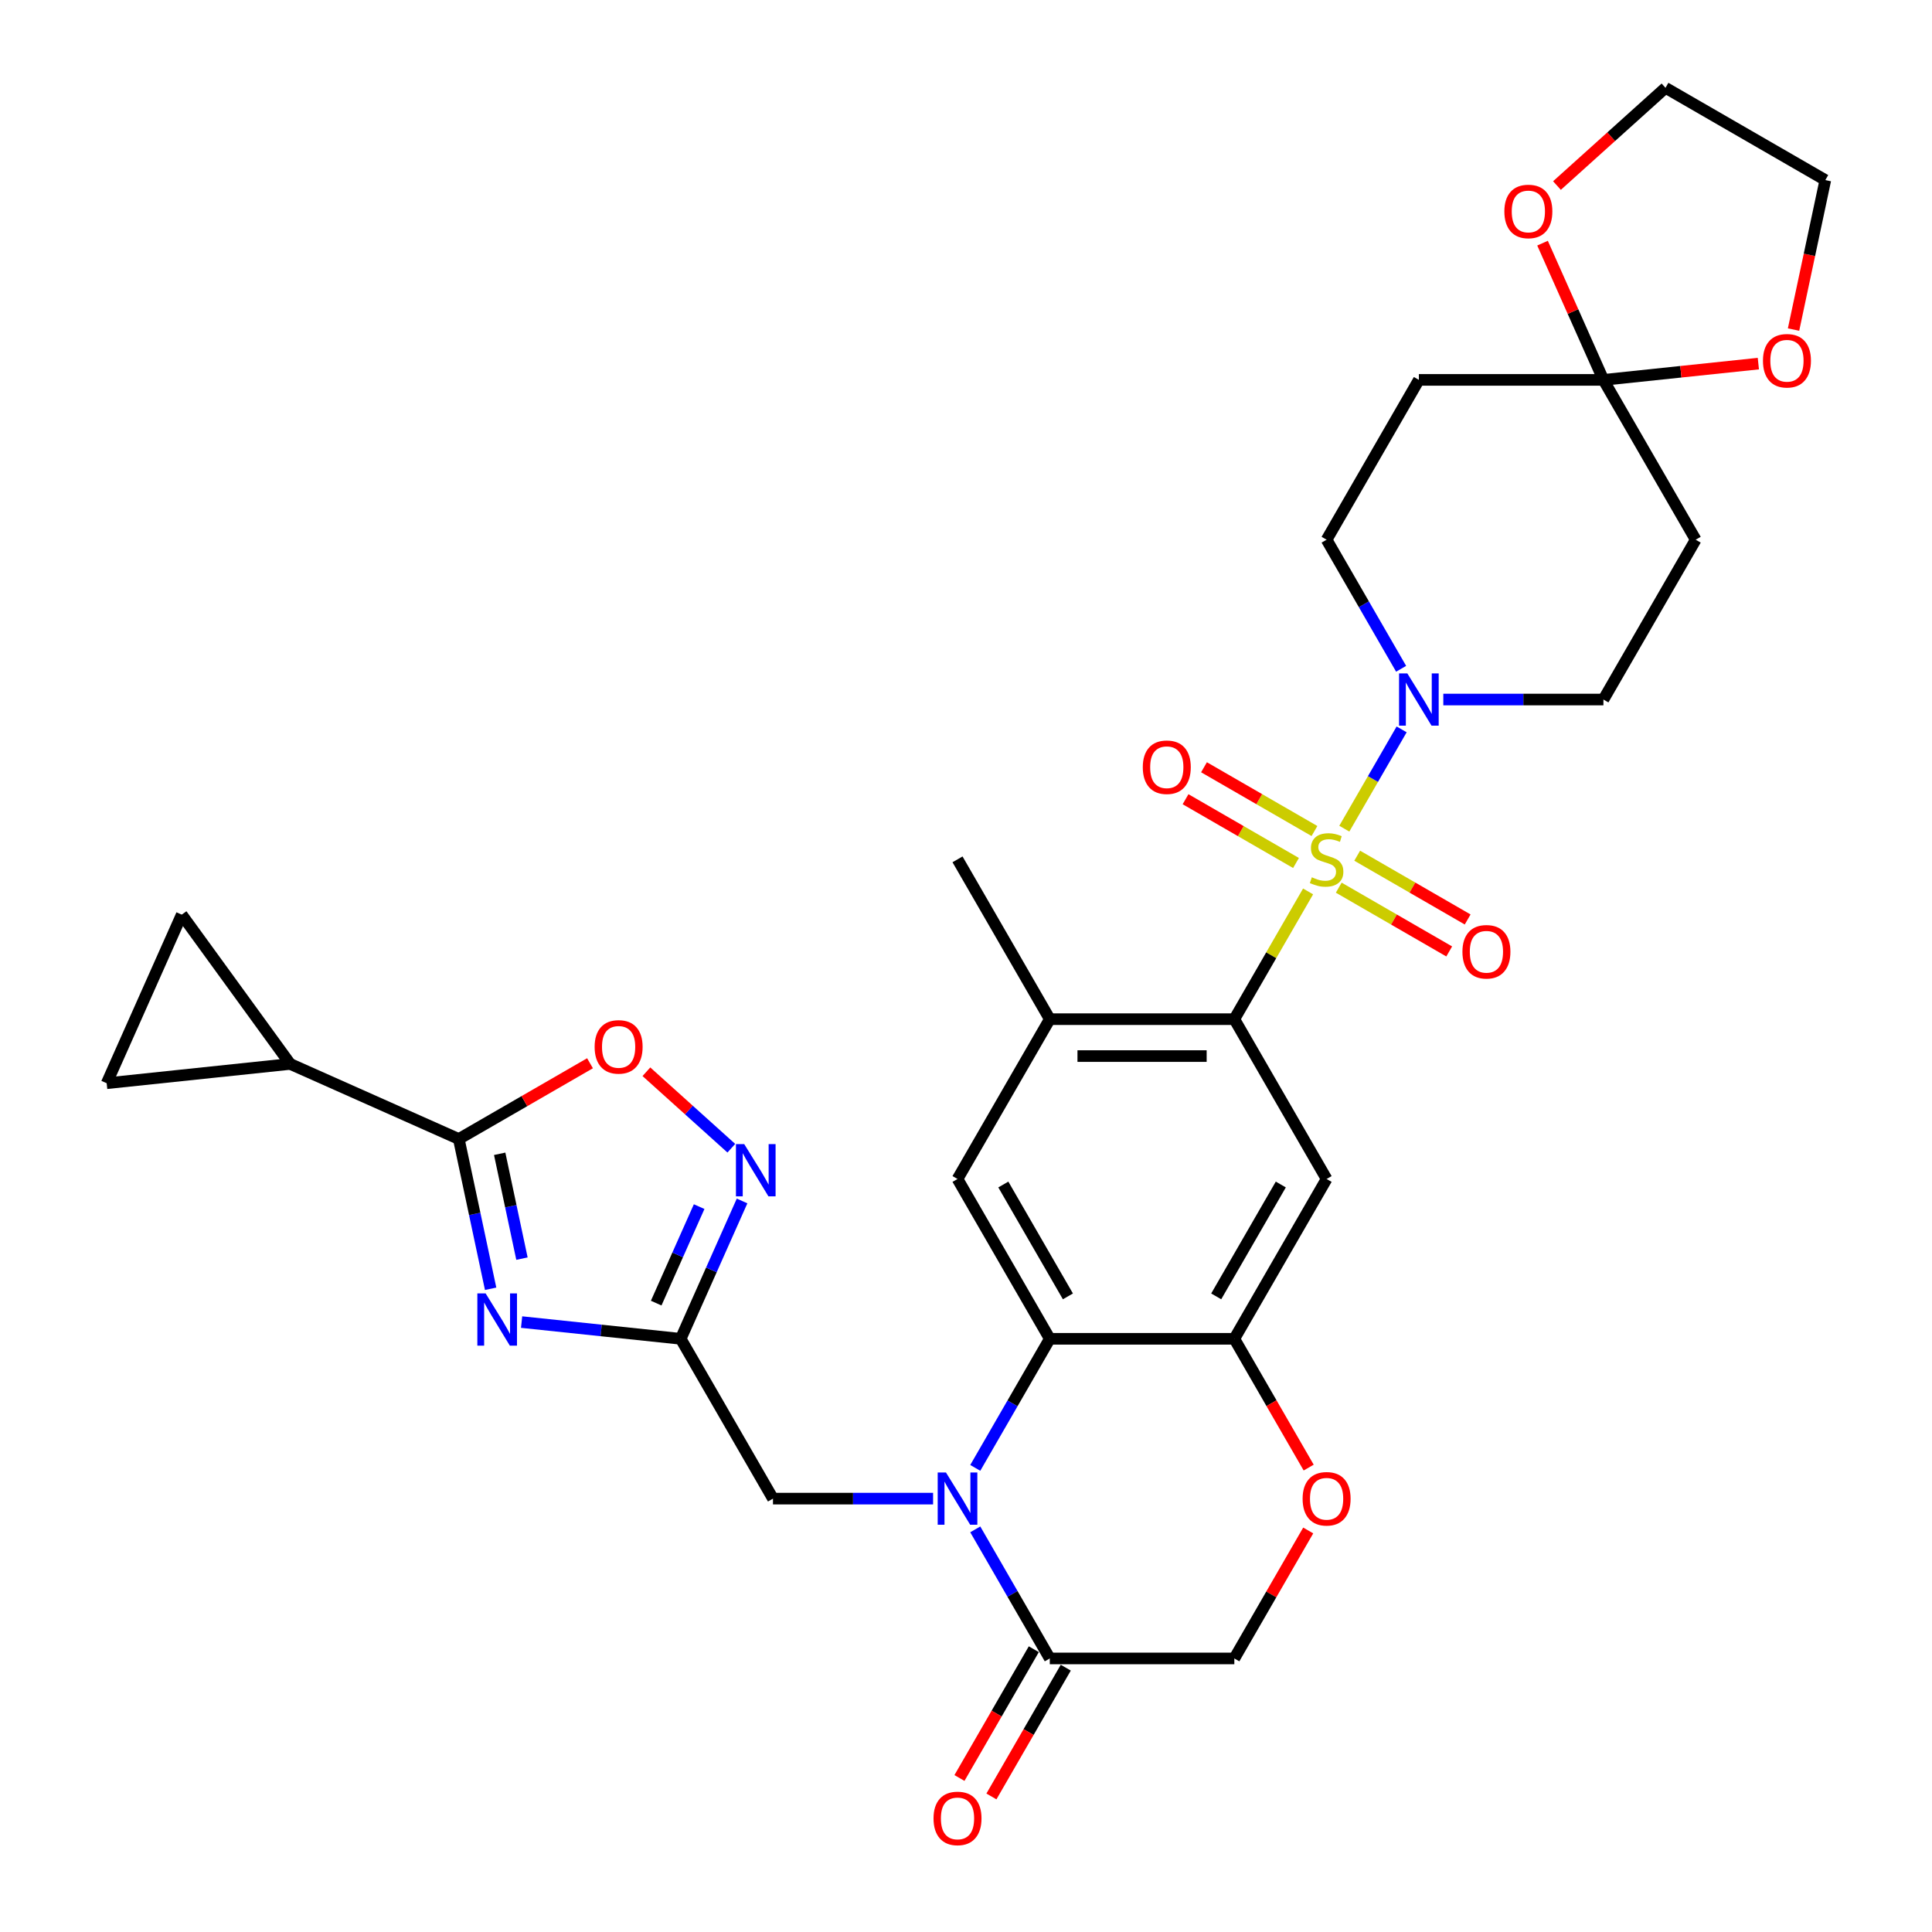<?xml version='1.0' encoding='iso-8859-1'?>
<svg version='1.1' baseProfile='full'
              xmlns='http://www.w3.org/2000/svg'
                      xmlns:rdkit='http://www.rdkit.org/xml'
                      xmlns:xlink='http://www.w3.org/1999/xlink'
                  xml:space='preserve'
width='1000px' height='1000px' viewBox='0 0 1000 1000'>
<!-- END OF HEADER -->
<rect style='opacity:1.0;fill:#FFFFFF;stroke:none' width='1000' height='1000' x='0' y='0'> </rect>
<path class='bond-2' d='M 677.063,461.398 L 657.976,494.459' style='fill:none;fill-rule:evenodd;stroke:#CCCC00;stroke-width:6px;stroke-linecap:butt;stroke-linejoin:miter;stroke-opacity:1' />
<path class='bond-2' d='M 657.976,494.459 L 638.888,527.519' style='fill:none;fill-rule:evenodd;stroke:#000000;stroke-width:6px;stroke-linecap:butt;stroke-linejoin:miter;stroke-opacity:1' />
<path class='bond-6' d='M 695.814,428.922 L 710.649,403.226' style='fill:none;fill-rule:evenodd;stroke:#CCCC00;stroke-width:6px;stroke-linecap:butt;stroke-linejoin:miter;stroke-opacity:1' />
<path class='bond-6' d='M 710.649,403.226 L 725.485,377.53' style='fill:none;fill-rule:evenodd;stroke:#0000FF;stroke-width:6px;stroke-linecap:butt;stroke-linejoin:miter;stroke-opacity:1' />
<path class='bond-20' d='M 692.933,459.456 L 721.521,475.961' style='fill:none;fill-rule:evenodd;stroke:#CCCC00;stroke-width:6px;stroke-linecap:butt;stroke-linejoin:miter;stroke-opacity:1' />
<path class='bond-20' d='M 721.521,475.961 L 750.108,492.465' style='fill:none;fill-rule:evenodd;stroke:#FF0000;stroke-width:6px;stroke-linecap:butt;stroke-linejoin:miter;stroke-opacity:1' />
<path class='bond-20' d='M 702.485,442.911 L 731.073,459.416' style='fill:none;fill-rule:evenodd;stroke:#CCCC00;stroke-width:6px;stroke-linecap:butt;stroke-linejoin:miter;stroke-opacity:1' />
<path class='bond-20' d='M 731.073,459.416 L 759.66,475.921' style='fill:none;fill-rule:evenodd;stroke:#FF0000;stroke-width:6px;stroke-linecap:butt;stroke-linejoin:miter;stroke-opacity:1' />
<path class='bond-21' d='M 680.363,430.139 L 651.775,413.634' style='fill:none;fill-rule:evenodd;stroke:#CCCC00;stroke-width:6px;stroke-linecap:butt;stroke-linejoin:miter;stroke-opacity:1' />
<path class='bond-21' d='M 651.775,413.634 L 623.188,397.129' style='fill:none;fill-rule:evenodd;stroke:#FF0000;stroke-width:6px;stroke-linecap:butt;stroke-linejoin:miter;stroke-opacity:1' />
<path class='bond-21' d='M 670.811,446.683 L 642.223,430.178' style='fill:none;fill-rule:evenodd;stroke:#CCCC00;stroke-width:6px;stroke-linecap:butt;stroke-linejoin:miter;stroke-opacity:1' />
<path class='bond-21' d='M 642.223,430.178 L 613.636,413.673' style='fill:none;fill-rule:evenodd;stroke:#FF0000;stroke-width:6px;stroke-linecap:butt;stroke-linejoin:miter;stroke-opacity:1' />
<path class='bond-0' d='M 504.797,759.772 L 524.083,726.368' style='fill:none;fill-rule:evenodd;stroke:#0000FF;stroke-width:6px;stroke-linecap:butt;stroke-linejoin:miter;stroke-opacity:1' />
<path class='bond-0' d='M 524.083,726.368 L 543.369,692.964' style='fill:none;fill-rule:evenodd;stroke:#000000;stroke-width:6px;stroke-linecap:butt;stroke-linejoin:miter;stroke-opacity:1' />
<path class='bond-10' d='M 504.797,791.599 L 524.083,825.004' style='fill:none;fill-rule:evenodd;stroke:#0000FF;stroke-width:6px;stroke-linecap:butt;stroke-linejoin:miter;stroke-opacity:1' />
<path class='bond-10' d='M 524.083,825.004 L 543.369,858.408' style='fill:none;fill-rule:evenodd;stroke:#000000;stroke-width:6px;stroke-linecap:butt;stroke-linejoin:miter;stroke-opacity:1' />
<path class='bond-17' d='M 482.963,775.686 L 441.526,775.686' style='fill:none;fill-rule:evenodd;stroke:#0000FF;stroke-width:6px;stroke-linecap:butt;stroke-linejoin:miter;stroke-opacity:1' />
<path class='bond-17' d='M 441.526,775.686 L 400.09,775.686' style='fill:none;fill-rule:evenodd;stroke:#000000;stroke-width:6px;stroke-linecap:butt;stroke-linejoin:miter;stroke-opacity:1' />
<path class='bond-1' d='M 269.981,684.308 L 311.156,688.636' style='fill:none;fill-rule:evenodd;stroke:#0000FF;stroke-width:6px;stroke-linecap:butt;stroke-linejoin:miter;stroke-opacity:1' />
<path class='bond-1' d='M 311.156,688.636 L 352.33,692.964' style='fill:none;fill-rule:evenodd;stroke:#000000;stroke-width:6px;stroke-linecap:butt;stroke-linejoin:miter;stroke-opacity:1' />
<path class='bond-5' d='M 253.952,667.066 L 245.713,628.306' style='fill:none;fill-rule:evenodd;stroke:#0000FF;stroke-width:6px;stroke-linecap:butt;stroke-linejoin:miter;stroke-opacity:1' />
<path class='bond-5' d='M 245.713,628.306 L 237.475,589.547' style='fill:none;fill-rule:evenodd;stroke:#000000;stroke-width:6px;stroke-linecap:butt;stroke-linejoin:miter;stroke-opacity:1' />
<path class='bond-5' d='M 270.167,651.466 L 264.4,624.335' style='fill:none;fill-rule:evenodd;stroke:#0000FF;stroke-width:6px;stroke-linecap:butt;stroke-linejoin:miter;stroke-opacity:1' />
<path class='bond-5' d='M 264.4,624.335 L 258.633,597.203' style='fill:none;fill-rule:evenodd;stroke:#000000;stroke-width:6px;stroke-linecap:butt;stroke-linejoin:miter;stroke-opacity:1' />
<path class='bond-9' d='M 638.888,527.519 L 686.648,610.242' style='fill:none;fill-rule:evenodd;stroke:#000000;stroke-width:6px;stroke-linecap:butt;stroke-linejoin:miter;stroke-opacity:1' />
<path class='bond-15' d='M 638.888,527.519 L 543.369,527.519' style='fill:none;fill-rule:evenodd;stroke:#000000;stroke-width:6px;stroke-linecap:butt;stroke-linejoin:miter;stroke-opacity:1' />
<path class='bond-15' d='M 624.56,546.623 L 557.697,546.623' style='fill:none;fill-rule:evenodd;stroke:#000000;stroke-width:6px;stroke-linecap:butt;stroke-linejoin:miter;stroke-opacity:1' />
<path class='bond-3' d='M 543.369,692.964 L 495.609,610.242' style='fill:none;fill-rule:evenodd;stroke:#000000;stroke-width:6px;stroke-linecap:butt;stroke-linejoin:miter;stroke-opacity:1' />
<path class='bond-3' d='M 552.749,671.003 L 519.318,613.098' style='fill:none;fill-rule:evenodd;stroke:#000000;stroke-width:6px;stroke-linecap:butt;stroke-linejoin:miter;stroke-opacity:1' />
<path class='bond-34' d='M 543.369,692.964 L 638.888,692.964' style='fill:none;fill-rule:evenodd;stroke:#000000;stroke-width:6px;stroke-linecap:butt;stroke-linejoin:miter;stroke-opacity:1' />
<path class='bond-4' d='M 352.33,692.964 L 400.09,775.686' style='fill:none;fill-rule:evenodd;stroke:#000000;stroke-width:6px;stroke-linecap:butt;stroke-linejoin:miter;stroke-opacity:1' />
<path class='bond-7' d='M 352.33,692.964 L 368.213,657.29' style='fill:none;fill-rule:evenodd;stroke:#000000;stroke-width:6px;stroke-linecap:butt;stroke-linejoin:miter;stroke-opacity:1' />
<path class='bond-7' d='M 368.213,657.29 L 384.096,621.616' style='fill:none;fill-rule:evenodd;stroke:#0000FF;stroke-width:6px;stroke-linecap:butt;stroke-linejoin:miter;stroke-opacity:1' />
<path class='bond-7' d='M 339.643,674.491 L 350.761,649.52' style='fill:none;fill-rule:evenodd;stroke:#000000;stroke-width:6px;stroke-linecap:butt;stroke-linejoin:miter;stroke-opacity:1' />
<path class='bond-7' d='M 350.761,649.52 L 361.879,624.548' style='fill:none;fill-rule:evenodd;stroke:#0000FF;stroke-width:6px;stroke-linecap:butt;stroke-linejoin:miter;stroke-opacity:1' />
<path class='bond-14' d='M 237.475,589.547 L 150.213,550.696' style='fill:none;fill-rule:evenodd;stroke:#000000;stroke-width:6px;stroke-linecap:butt;stroke-linejoin:miter;stroke-opacity:1' />
<path class='bond-37' d='M 237.475,589.547 L 271.433,569.941' style='fill:none;fill-rule:evenodd;stroke:#000000;stroke-width:6px;stroke-linecap:butt;stroke-linejoin:miter;stroke-opacity:1' />
<path class='bond-37' d='M 271.433,569.941 L 305.391,550.335' style='fill:none;fill-rule:evenodd;stroke:#FF0000;stroke-width:6px;stroke-linecap:butt;stroke-linejoin:miter;stroke-opacity:1' />
<path class='bond-25' d='M 747.054,362.075 L 788.491,362.075' style='fill:none;fill-rule:evenodd;stroke:#0000FF;stroke-width:6px;stroke-linecap:butt;stroke-linejoin:miter;stroke-opacity:1' />
<path class='bond-25' d='M 788.491,362.075 L 829.927,362.075' style='fill:none;fill-rule:evenodd;stroke:#000000;stroke-width:6px;stroke-linecap:butt;stroke-linejoin:miter;stroke-opacity:1' />
<path class='bond-26' d='M 725.22,346.161 L 705.934,312.757' style='fill:none;fill-rule:evenodd;stroke:#0000FF;stroke-width:6px;stroke-linecap:butt;stroke-linejoin:miter;stroke-opacity:1' />
<path class='bond-26' d='M 705.934,312.757 L 686.648,279.353' style='fill:none;fill-rule:evenodd;stroke:#000000;stroke-width:6px;stroke-linecap:butt;stroke-linejoin:miter;stroke-opacity:1' />
<path class='bond-11' d='M 378.535,594.315 L 356.556,574.525' style='fill:none;fill-rule:evenodd;stroke:#0000FF;stroke-width:6px;stroke-linecap:butt;stroke-linejoin:miter;stroke-opacity:1' />
<path class='bond-11' d='M 356.556,574.525 L 334.577,554.735' style='fill:none;fill-rule:evenodd;stroke:#FF0000;stroke-width:6px;stroke-linecap:butt;stroke-linejoin:miter;stroke-opacity:1' />
<path class='bond-8' d='M 638.888,692.964 L 686.648,610.242' style='fill:none;fill-rule:evenodd;stroke:#000000;stroke-width:6px;stroke-linecap:butt;stroke-linejoin:miter;stroke-opacity:1' />
<path class='bond-8' d='M 629.508,671.003 L 662.94,613.098' style='fill:none;fill-rule:evenodd;stroke:#000000;stroke-width:6px;stroke-linecap:butt;stroke-linejoin:miter;stroke-opacity:1' />
<path class='bond-16' d='M 638.888,692.964 L 658.13,726.292' style='fill:none;fill-rule:evenodd;stroke:#000000;stroke-width:6px;stroke-linecap:butt;stroke-linejoin:miter;stroke-opacity:1' />
<path class='bond-16' d='M 658.13,726.292 L 677.372,759.619' style='fill:none;fill-rule:evenodd;stroke:#FF0000;stroke-width:6px;stroke-linecap:butt;stroke-linejoin:miter;stroke-opacity:1' />
<path class='bond-29' d='M 535.097,853.632 L 515.855,886.96' style='fill:none;fill-rule:evenodd;stroke:#000000;stroke-width:6px;stroke-linecap:butt;stroke-linejoin:miter;stroke-opacity:1' />
<path class='bond-29' d='M 515.855,886.96 L 496.613,920.288' style='fill:none;fill-rule:evenodd;stroke:#FF0000;stroke-width:6px;stroke-linecap:butt;stroke-linejoin:miter;stroke-opacity:1' />
<path class='bond-29' d='M 551.641,863.184 L 532.399,896.512' style='fill:none;fill-rule:evenodd;stroke:#000000;stroke-width:6px;stroke-linecap:butt;stroke-linejoin:miter;stroke-opacity:1' />
<path class='bond-29' d='M 532.399,896.512 L 513.157,929.84' style='fill:none;fill-rule:evenodd;stroke:#FF0000;stroke-width:6px;stroke-linecap:butt;stroke-linejoin:miter;stroke-opacity:1' />
<path class='bond-35' d='M 543.369,858.408 L 638.888,858.408' style='fill:none;fill-rule:evenodd;stroke:#000000;stroke-width:6px;stroke-linecap:butt;stroke-linejoin:miter;stroke-opacity:1' />
<path class='bond-12' d='M 829.927,196.631 L 734.408,196.631' style='fill:none;fill-rule:evenodd;stroke:#000000;stroke-width:6px;stroke-linecap:butt;stroke-linejoin:miter;stroke-opacity:1' />
<path class='bond-27' d='M 829.927,196.631 L 814.172,161.243' style='fill:none;fill-rule:evenodd;stroke:#000000;stroke-width:6px;stroke-linecap:butt;stroke-linejoin:miter;stroke-opacity:1' />
<path class='bond-27' d='M 814.172,161.243 L 798.416,125.856' style='fill:none;fill-rule:evenodd;stroke:#FF0000;stroke-width:6px;stroke-linecap:butt;stroke-linejoin:miter;stroke-opacity:1' />
<path class='bond-28' d='M 829.927,196.631 L 870.022,192.417' style='fill:none;fill-rule:evenodd;stroke:#000000;stroke-width:6px;stroke-linecap:butt;stroke-linejoin:miter;stroke-opacity:1' />
<path class='bond-28' d='M 870.022,192.417 L 910.118,188.202' style='fill:none;fill-rule:evenodd;stroke:#FF0000;stroke-width:6px;stroke-linecap:butt;stroke-linejoin:miter;stroke-opacity:1' />
<path class='bond-33' d='M 829.927,196.631 L 877.687,279.353' style='fill:none;fill-rule:evenodd;stroke:#000000;stroke-width:6px;stroke-linecap:butt;stroke-linejoin:miter;stroke-opacity:1' />
<path class='bond-13' d='M 495.609,610.242 L 543.369,527.519' style='fill:none;fill-rule:evenodd;stroke:#000000;stroke-width:6px;stroke-linecap:butt;stroke-linejoin:miter;stroke-opacity:1' />
<path class='bond-18' d='M 150.213,550.696 L 55.217,560.68' style='fill:none;fill-rule:evenodd;stroke:#000000;stroke-width:6px;stroke-linecap:butt;stroke-linejoin:miter;stroke-opacity:1' />
<path class='bond-19' d='M 150.213,550.696 L 94.069,473.419' style='fill:none;fill-rule:evenodd;stroke:#000000;stroke-width:6px;stroke-linecap:butt;stroke-linejoin:miter;stroke-opacity:1' />
<path class='bond-30' d='M 543.369,527.519 L 495.609,444.797' style='fill:none;fill-rule:evenodd;stroke:#000000;stroke-width:6px;stroke-linecap:butt;stroke-linejoin:miter;stroke-opacity:1' />
<path class='bond-24' d='M 677.129,792.172 L 658.009,825.29' style='fill:none;fill-rule:evenodd;stroke:#FF0000;stroke-width:6px;stroke-linecap:butt;stroke-linejoin:miter;stroke-opacity:1' />
<path class='bond-24' d='M 658.009,825.29 L 638.888,858.408' style='fill:none;fill-rule:evenodd;stroke:#000000;stroke-width:6px;stroke-linecap:butt;stroke-linejoin:miter;stroke-opacity:1' />
<path class='bond-38' d='M 55.217,560.68 L 94.069,473.419' style='fill:none;fill-rule:evenodd;stroke:#000000;stroke-width:6px;stroke-linecap:butt;stroke-linejoin:miter;stroke-opacity:1' />
<path class='bond-22' d='M 877.687,279.353 L 829.927,362.075' style='fill:none;fill-rule:evenodd;stroke:#000000;stroke-width:6px;stroke-linecap:butt;stroke-linejoin:miter;stroke-opacity:1' />
<path class='bond-23' d='M 734.408,196.631 L 686.648,279.353' style='fill:none;fill-rule:evenodd;stroke:#000000;stroke-width:6px;stroke-linecap:butt;stroke-linejoin:miter;stroke-opacity:1' />
<path class='bond-32' d='M 805.881,96.038 L 833.971,70.746' style='fill:none;fill-rule:evenodd;stroke:#FF0000;stroke-width:6px;stroke-linecap:butt;stroke-linejoin:miter;stroke-opacity:1' />
<path class='bond-32' d='M 833.971,70.746 L 862.06,45.455' style='fill:none;fill-rule:evenodd;stroke:#000000;stroke-width:6px;stroke-linecap:butt;stroke-linejoin:miter;stroke-opacity:1' />
<path class='bond-31' d='M 928.338,170.58 L 936.56,131.897' style='fill:none;fill-rule:evenodd;stroke:#FF0000;stroke-width:6px;stroke-linecap:butt;stroke-linejoin:miter;stroke-opacity:1' />
<path class='bond-31' d='M 936.56,131.897 L 944.783,93.214' style='fill:none;fill-rule:evenodd;stroke:#000000;stroke-width:6px;stroke-linecap:butt;stroke-linejoin:miter;stroke-opacity:1' />
<path class='bond-36' d='M 944.783,93.214 L 862.06,45.455' style='fill:none;fill-rule:evenodd;stroke:#000000;stroke-width:6px;stroke-linecap:butt;stroke-linejoin:miter;stroke-opacity:1' />
<path  class='atom-0' d='M 679.006 454.082
Q 679.312 454.196, 680.573 454.731
Q 681.834 455.266, 683.209 455.61
Q 684.623 455.916, 685.998 455.916
Q 688.558 455.916, 690.048 454.693
Q 691.539 453.432, 691.539 451.254
Q 691.539 449.764, 690.774 448.847
Q 690.048 447.93, 688.902 447.434
Q 687.756 446.937, 685.846 446.364
Q 683.439 445.638, 681.987 444.95
Q 680.573 444.262, 679.541 442.81
Q 678.548 441.358, 678.548 438.913
Q 678.548 435.513, 680.84 433.411
Q 683.171 431.31, 687.756 431.31
Q 690.889 431.31, 694.442 432.8
L 693.564 435.742
Q 690.316 434.405, 687.871 434.405
Q 685.234 434.405, 683.782 435.513
Q 682.331 436.583, 682.369 438.455
Q 682.369 439.907, 683.095 440.785
Q 683.859 441.664, 684.929 442.161
Q 686.037 442.658, 687.871 443.231
Q 690.316 443.995, 691.768 444.759
Q 693.22 445.523, 694.251 447.09
Q 695.321 448.618, 695.321 451.254
Q 695.321 454.999, 692.799 457.024
Q 690.316 459.01, 686.151 459.01
Q 683.744 459.01, 681.91 458.476
Q 680.114 457.979, 677.975 457.1
L 679.006 454.082
' fill='#CCCC00'/>
<path  class='atom-1' d='M 489.63 762.16
L 498.494 776.488
Q 499.373 777.902, 500.786 780.462
Q 502.2 783.022, 502.277 783.175
L 502.277 762.16
L 505.868 762.16
L 505.868 789.211
L 502.162 789.211
L 492.648 773.546
Q 491.54 771.712, 490.356 769.611
Q 489.21 767.509, 488.866 766.86
L 488.866 789.211
L 485.351 789.211
L 485.351 762.16
L 489.63 762.16
' fill='#0000FF'/>
<path  class='atom-2' d='M 251.355 669.454
L 260.219 683.782
Q 261.098 685.195, 262.511 687.755
Q 263.925 690.315, 264.002 690.468
L 264.002 669.454
L 267.593 669.454
L 267.593 696.505
L 263.887 696.505
L 254.373 680.84
Q 253.265 679.006, 252.081 676.904
Q 250.934 674.803, 250.591 674.153
L 250.591 696.505
L 247.076 696.505
L 247.076 669.454
L 251.355 669.454
' fill='#0000FF'/>
<path  class='atom-7' d='M 728.428 348.549
L 737.292 362.877
Q 738.171 364.291, 739.585 366.851
Q 740.998 369.411, 741.075 369.564
L 741.075 348.549
L 744.666 348.549
L 744.666 375.601
L 740.96 375.601
L 731.447 359.935
Q 730.339 358.101, 729.154 356
Q 728.008 353.899, 727.664 353.249
L 727.664 375.601
L 724.149 375.601
L 724.149 348.549
L 728.428 348.549
' fill='#0000FF'/>
<path  class='atom-8' d='M 385.202 592.177
L 394.066 606.505
Q 394.945 607.918, 396.359 610.478
Q 397.772 613.038, 397.849 613.191
L 397.849 592.177
L 401.44 592.177
L 401.44 619.228
L 397.734 619.228
L 388.22 603.563
Q 387.112 601.729, 385.928 599.627
Q 384.782 597.526, 384.438 596.876
L 384.438 619.228
L 380.923 619.228
L 380.923 592.177
L 385.202 592.177
' fill='#0000FF'/>
<path  class='atom-12' d='M 307.779 541.864
Q 307.779 535.369, 310.989 531.739
Q 314.198 528.109, 320.197 528.109
Q 326.195 528.109, 329.405 531.739
Q 332.614 535.369, 332.614 541.864
Q 332.614 548.436, 329.367 552.18
Q 326.119 555.886, 320.197 555.886
Q 314.236 555.886, 310.989 552.18
Q 307.779 548.474, 307.779 541.864
M 320.197 552.83
Q 324.323 552.83, 326.539 550.079
Q 328.794 547.289, 328.794 541.864
Q 328.794 536.553, 326.539 533.879
Q 324.323 531.166, 320.197 531.166
Q 316.07 531.166, 313.816 533.84
Q 311.6 536.515, 311.6 541.864
Q 311.6 547.328, 313.816 550.079
Q 316.07 552.83, 320.197 552.83
' fill='#FF0000'/>
<path  class='atom-17' d='M 674.23 775.762
Q 674.23 769.267, 677.44 765.637
Q 680.649 762.007, 686.648 762.007
Q 692.647 762.007, 695.856 765.637
Q 699.065 769.267, 699.065 775.762
Q 699.065 782.334, 695.818 786.078
Q 692.57 789.784, 686.648 789.784
Q 680.688 789.784, 677.44 786.078
Q 674.23 782.372, 674.23 775.762
M 686.648 786.728
Q 690.774 786.728, 692.99 783.977
Q 695.245 781.188, 695.245 775.762
Q 695.245 770.451, 692.99 767.777
Q 690.774 765.064, 686.648 765.064
Q 682.522 765.064, 680.267 767.739
Q 678.051 770.413, 678.051 775.762
Q 678.051 781.226, 680.267 783.977
Q 682.522 786.728, 686.648 786.728
' fill='#FF0000'/>
<path  class='atom-21' d='M 756.953 492.633
Q 756.953 486.138, 760.162 482.508
Q 763.372 478.878, 769.37 478.878
Q 775.369 478.878, 778.578 482.508
Q 781.788 486.138, 781.788 492.633
Q 781.788 499.205, 778.54 502.949
Q 775.292 506.655, 769.37 506.655
Q 763.41 506.655, 760.162 502.949
Q 756.953 499.243, 756.953 492.633
M 769.37 503.599
Q 773.497 503.599, 775.713 500.848
Q 777.967 498.059, 777.967 492.633
Q 777.967 487.322, 775.713 484.648
Q 773.497 481.935, 769.37 481.935
Q 765.244 481.935, 762.989 484.61
Q 760.773 487.284, 760.773 492.633
Q 760.773 498.097, 762.989 500.848
Q 765.244 503.599, 769.37 503.599
' fill='#FF0000'/>
<path  class='atom-22' d='M 591.508 397.114
Q 591.508 390.619, 594.718 386.989
Q 597.927 383.359, 603.926 383.359
Q 609.924 383.359, 613.134 386.989
Q 616.343 390.619, 616.343 397.114
Q 616.343 403.686, 613.096 407.43
Q 609.848 411.136, 603.926 411.136
Q 597.965 411.136, 594.718 407.43
Q 591.508 403.724, 591.508 397.114
M 603.926 408.08
Q 608.052 408.08, 610.268 405.329
Q 612.523 402.539, 612.523 397.114
Q 612.523 391.803, 610.268 389.129
Q 608.052 386.416, 603.926 386.416
Q 599.799 386.416, 597.545 389.09
Q 595.329 391.765, 595.329 397.114
Q 595.329 402.578, 597.545 405.329
Q 599.799 408.08, 603.926 408.08
' fill='#FF0000'/>
<path  class='atom-28' d='M 778.658 109.446
Q 778.658 102.951, 781.868 99.321
Q 785.077 95.691, 791.076 95.691
Q 797.074 95.691, 800.284 99.321
Q 803.493 102.951, 803.493 109.446
Q 803.493 116.018, 800.246 119.762
Q 796.998 123.468, 791.076 123.468
Q 785.115 123.468, 781.868 119.762
Q 778.658 116.056, 778.658 109.446
M 791.076 120.411
Q 795.202 120.411, 797.418 117.661
Q 799.672 114.871, 799.672 109.446
Q 799.672 104.135, 797.418 101.46
Q 795.202 98.748, 791.076 98.748
Q 786.949 98.748, 784.695 101.422
Q 782.479 104.097, 782.479 109.446
Q 782.479 114.91, 784.695 117.661
Q 786.949 120.411, 791.076 120.411
' fill='#FF0000'/>
<path  class='atom-29' d='M 912.506 186.723
Q 912.506 180.227, 915.715 176.598
Q 918.924 172.968, 924.923 172.968
Q 930.922 172.968, 934.131 176.598
Q 937.341 180.227, 937.341 186.723
Q 937.341 193.294, 934.093 197.039
Q 930.845 200.745, 924.923 200.745
Q 918.963 200.745, 915.715 197.039
Q 912.506 193.333, 912.506 186.723
M 924.923 197.688
Q 929.049 197.688, 931.266 194.937
Q 933.52 192.148, 933.52 186.723
Q 933.52 181.412, 931.266 178.737
Q 929.049 176.024, 924.923 176.024
Q 920.797 176.024, 918.542 178.699
Q 916.326 181.374, 916.326 186.723
Q 916.326 192.186, 918.542 194.937
Q 920.797 197.688, 924.923 197.688
' fill='#FF0000'/>
<path  class='atom-30' d='M 483.192 941.207
Q 483.192 934.711, 486.401 931.082
Q 489.611 927.452, 495.609 927.452
Q 501.608 927.452, 504.817 931.082
Q 508.027 934.711, 508.027 941.207
Q 508.027 947.778, 504.779 951.523
Q 501.532 955.229, 495.609 955.229
Q 489.649 955.229, 486.401 951.523
Q 483.192 947.817, 483.192 941.207
M 495.609 952.172
Q 499.736 952.172, 501.952 949.421
Q 504.206 946.632, 504.206 941.207
Q 504.206 935.896, 501.952 933.221
Q 499.736 930.508, 495.609 930.508
Q 491.483 930.508, 489.229 933.183
Q 487.013 935.857, 487.013 941.207
Q 487.013 946.67, 489.229 949.421
Q 491.483 952.172, 495.609 952.172
' fill='#FF0000'/>
</svg>
